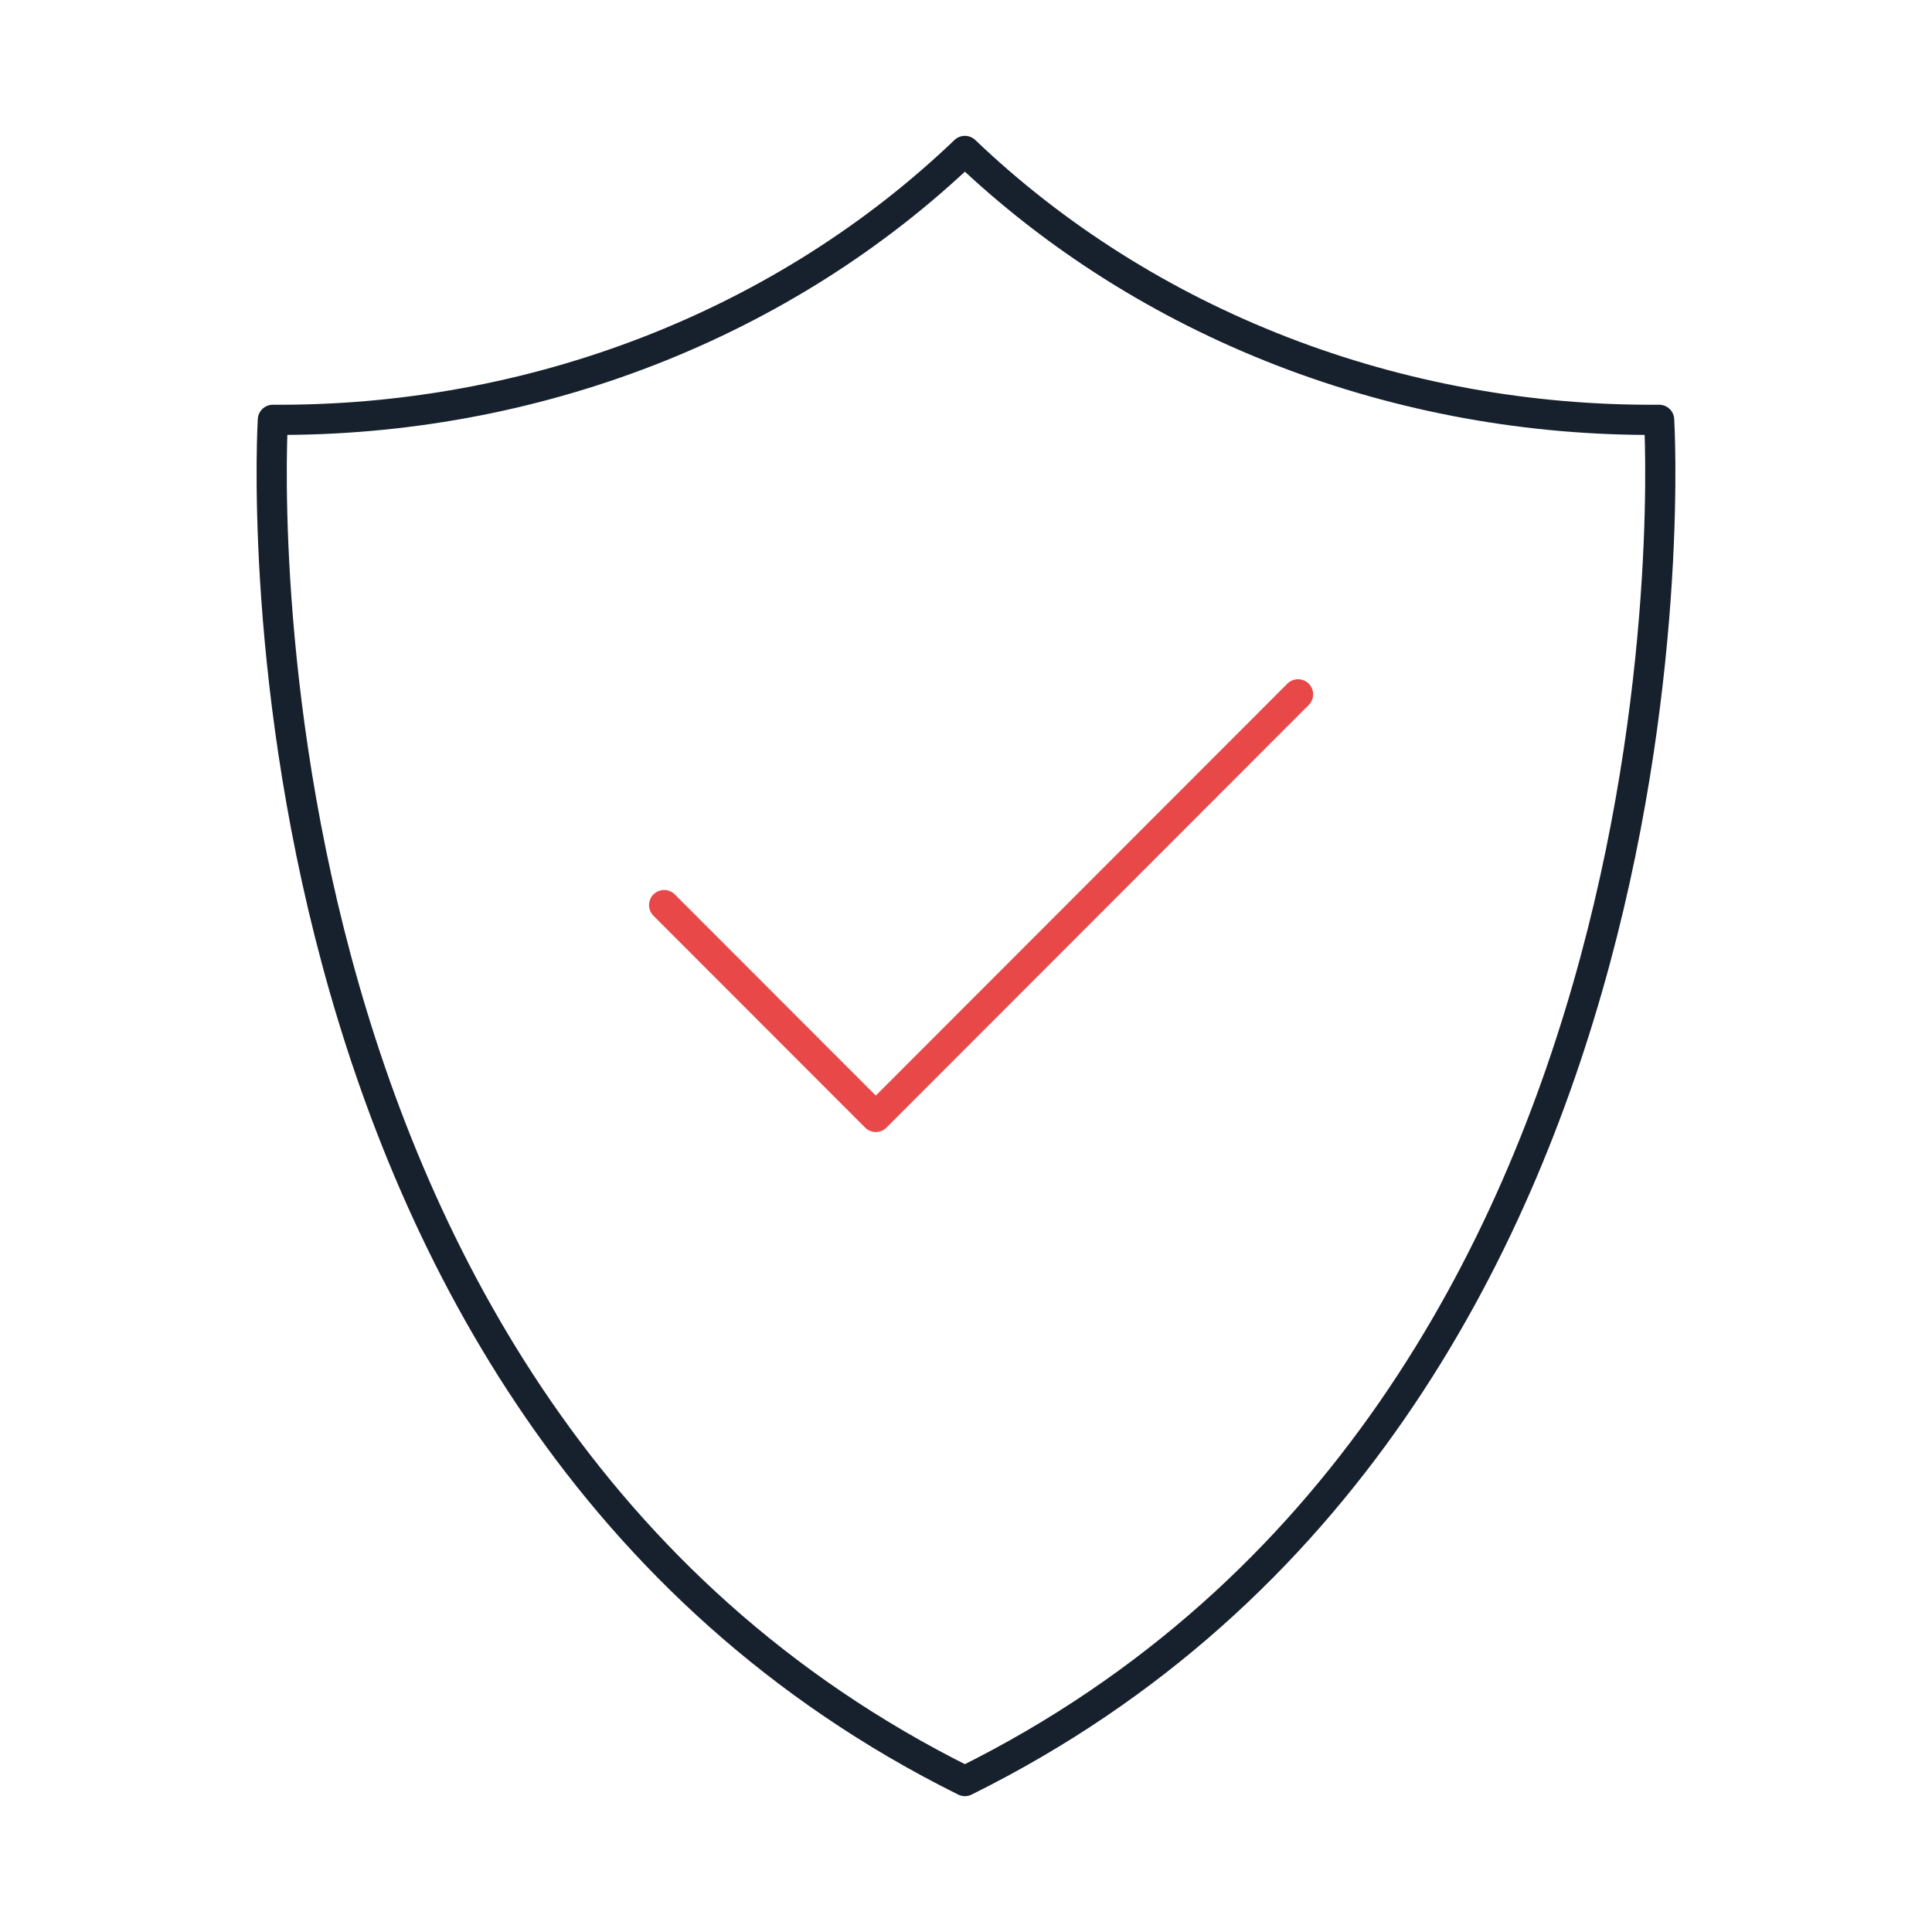 <svg width="64" height="64" viewBox="0 0 64 64" fill="none" xmlns="http://www.w3.org/2000/svg">
<path d="M54.961 13.907C50.675 13.941 46.426 13.169 42.473 11.638C38.519 10.107 34.944 7.849 31.963 5C28.993 7.843 25.43 10.098 21.489 11.629C17.549 13.16 13.313 13.935 9.039 13.907C9.039 13.907 7.024 46.612 31.963 59C56.977 46.612 54.961 13.907 54.961 13.907Z" stroke="#17212D" stroke-linecap="round" stroke-linejoin="round"/>
<path d="M43 23L29.012 37L22 29.982" stroke="#E94848" stroke-linecap="round" stroke-linejoin="round"/>
</svg>
